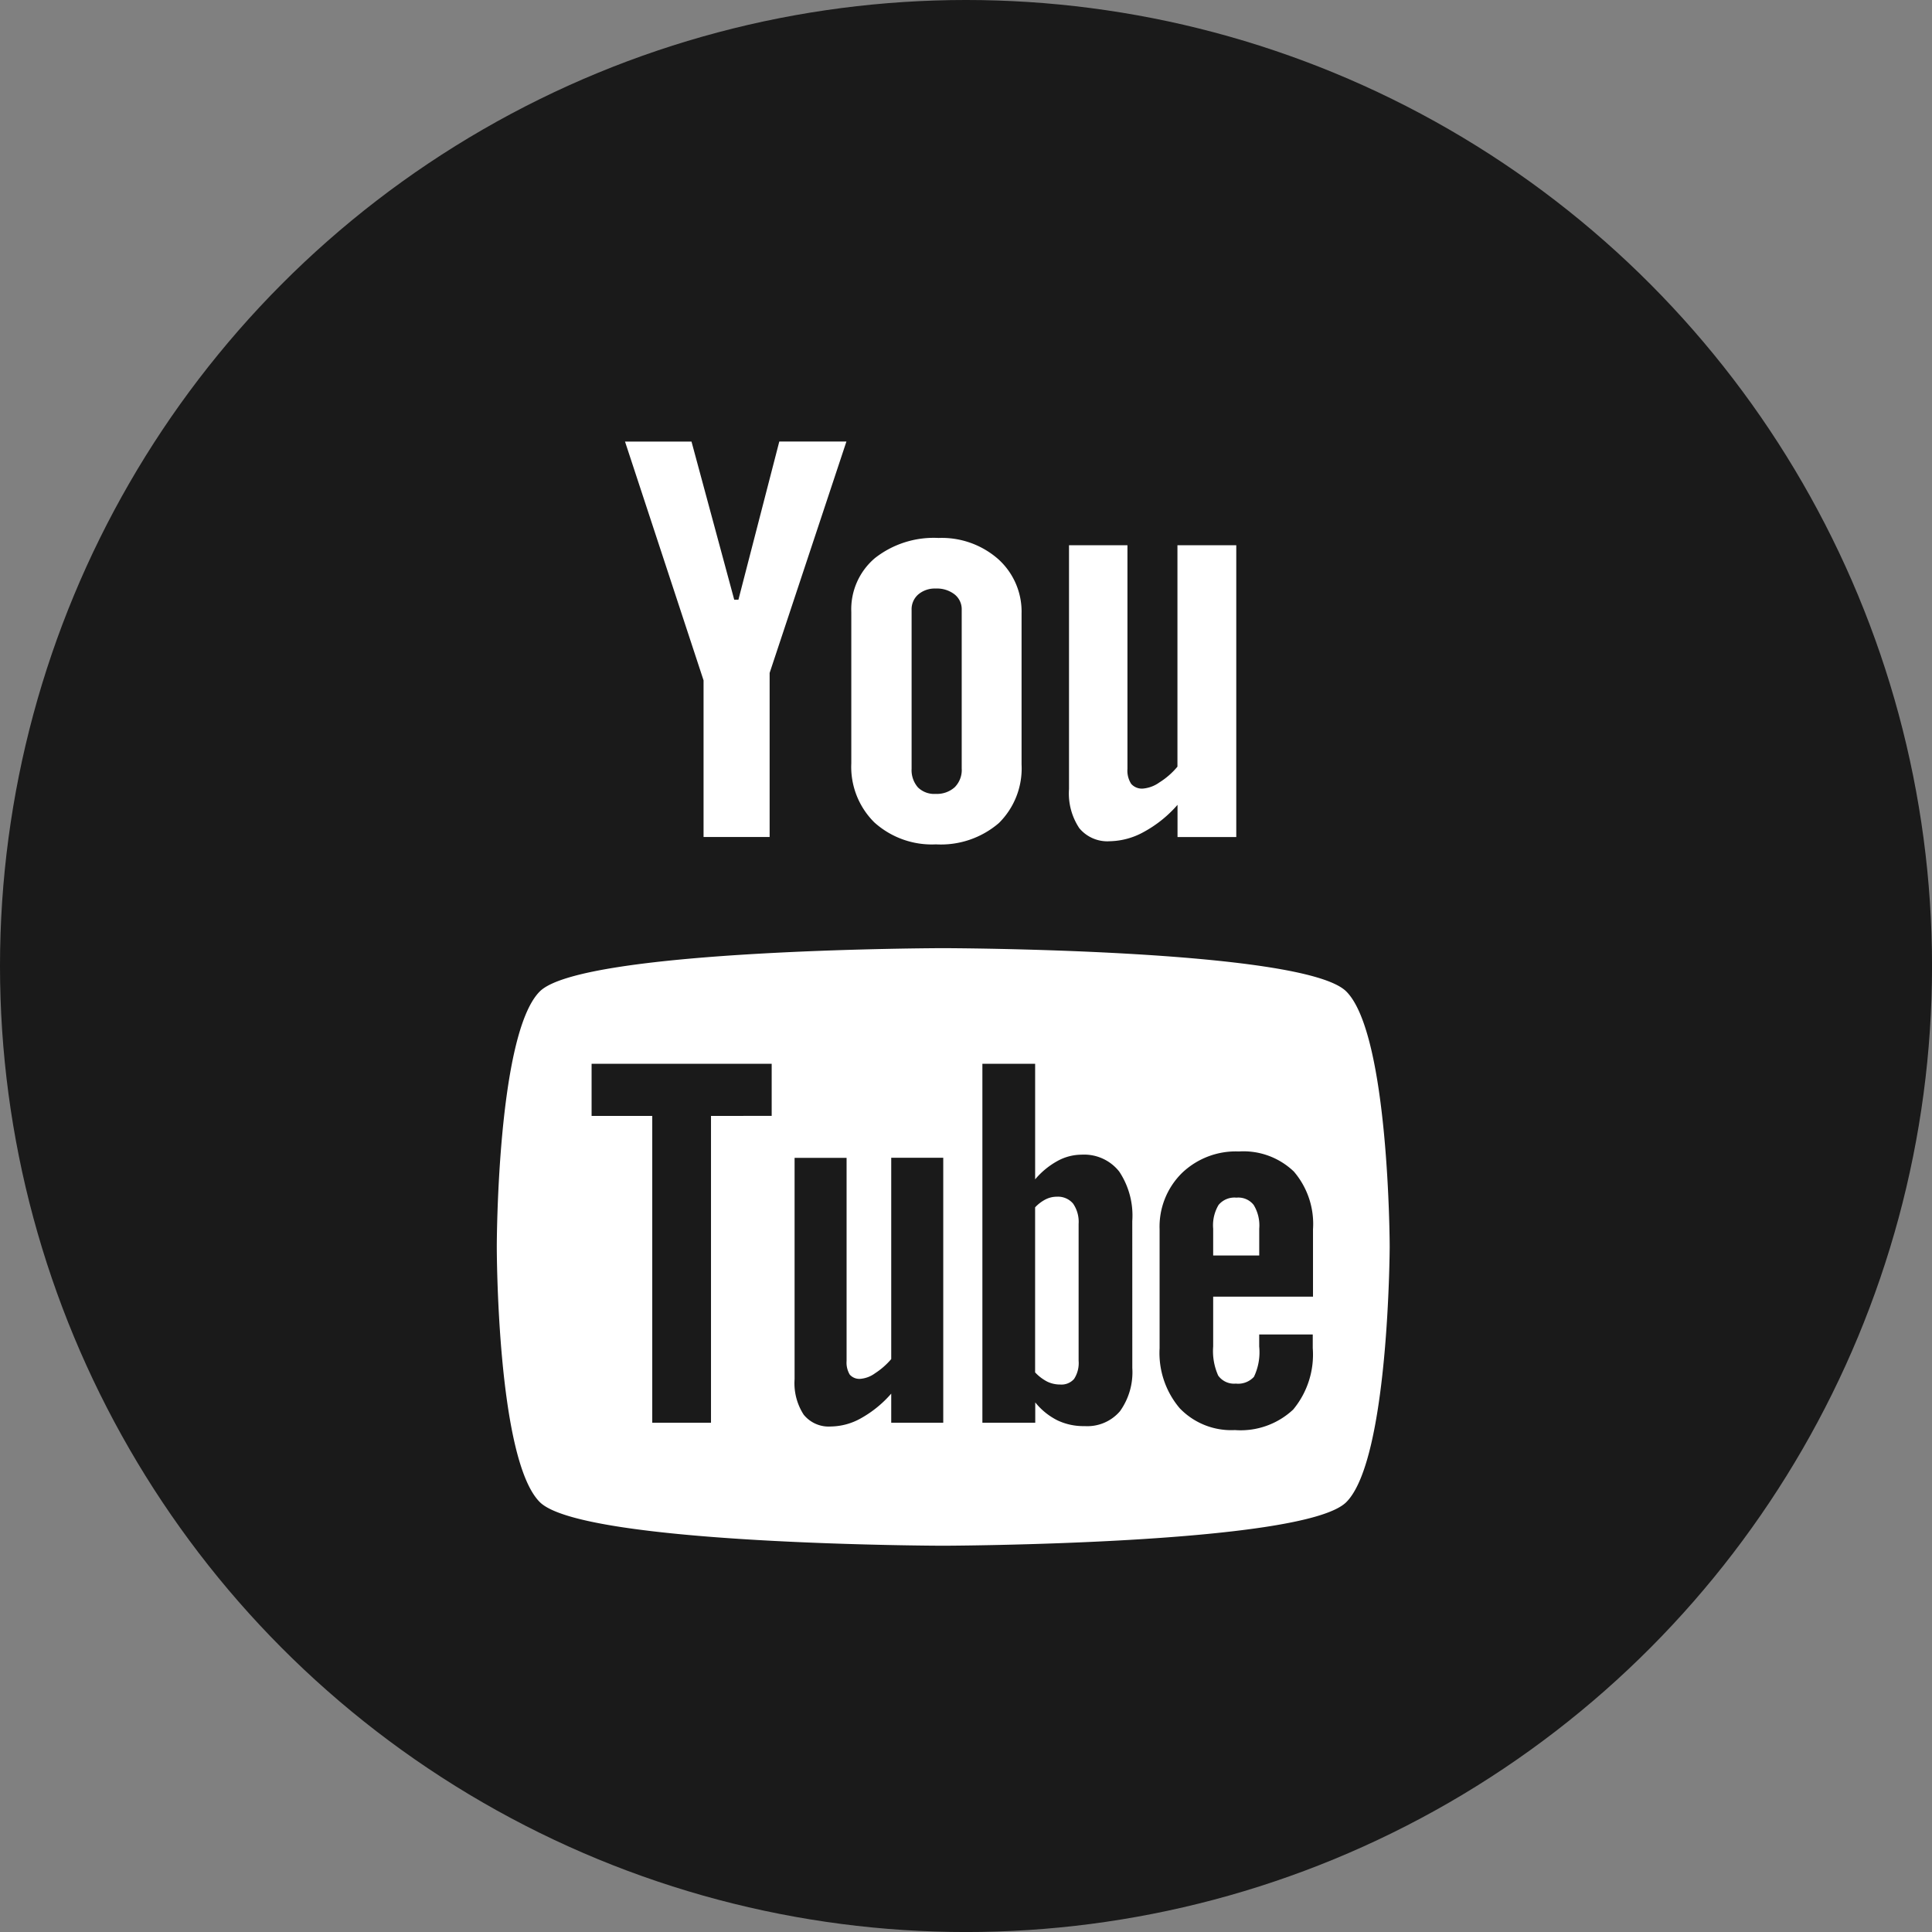 <svg id="グループ_1611" data-name="グループ 1611" xmlns="http://www.w3.org/2000/svg" width="69.593" height="69.593" viewBox="0 0 69.593 69.593">
  <rect x="0" y="0" width="69.593" height="69.593" fill="#808080" stroke="none"/>
  <circle id="楕円形_113" data-name="楕円形 113" cx="34.797" cy="34.797" r="34.797" fill="rgba(0,0,0,0.8)"/>
  <g id="social_media_logo_you_tube_icon-icons.com_59065" transform="translate(17.895 15.907)">
    <g id="Official_copy_3" transform="translate(0 0)">
      <g id="グループ_1367" data-name="グループ 1367">
        <g id="グループ_1366" data-name="グループ 1366" transform="translate(0 18.247)">
          <path id="パス_3869" data-name="パス 3869" d="M20.642,18.422a.741.741,0,0,0-.644.263,1.433,1.433,0,0,0-.194.856v.964h1.659v-.964a1.416,1.416,0,0,0-.2-.856A.7.7,0,0,0,20.642,18.422Z" transform="translate(6.001 -9.435)" fill="#fff"/>
          <path id="パス_3870" data-name="パス 3870" d="M18.08,18.409a.892.892,0,0,0-.4.092,1.382,1.382,0,0,0-.386.291v5.945a1.61,1.61,0,0,0,.445.337,1.064,1.064,0,0,0,.452.1.606.606,0,0,0,.506-.2,1.048,1.048,0,0,0,.164-.657V19.39a1.156,1.156,0,0,0-.2-.734A.711.711,0,0,0,18.08,18.409Z" transform="translate(2.097 -9.456)" fill="#fff"/>
          <path id="パス_3871" data-name="パス 3871" d="M40.307,16.465c-1.541-1.539-14.525-1.559-14.525-1.559s-12.982.02-14.525,1.559-1.549,9.15-1.549,9.194c0,.059,0,7.652,1.549,9.2s14.525,1.572,14.525,1.572,12.984-.033,14.525-1.569,1.564-9.2,1.564-9.2C41.872,25.615,41.854,18.006,40.307,16.465Zm-20.7,4.483H17.424V32H15.308V20.948H13.123V19.07H19.61v1.879ZM25.79,32H23.916V30.952a4.077,4.077,0,0,1-1.084.884,2.264,2.264,0,0,1-1.089.3,1.158,1.158,0,0,1-.981-.427,2.087,2.087,0,0,1-.327-1.278V22.459h1.873v7.318a.84.84,0,0,0,.115.491.462.462,0,0,0,.386.151,1.039,1.039,0,0,0,.524-.2,2.658,2.658,0,0,0,.583-.511V22.456H25.79ZM32.6,30.029a2.41,2.41,0,0,1-.442,1.554,1.545,1.545,0,0,1-1.275.539,2.179,2.179,0,0,1-.979-.207,2.4,2.4,0,0,1-.8-.647V32H27.2V19.07h1.9v4.164a2.837,2.837,0,0,1,.805-.662,1.812,1.812,0,0,1,.864-.227,1.608,1.608,0,0,1,1.36.608,2.861,2.861,0,0,1,.47,1.784Zm6.5-2.569H35.513v1.794a2.156,2.156,0,0,0,.181,1.048.7.7,0,0,0,.636.289.769.769,0,0,0,.652-.245,2.056,2.056,0,0,0,.189-1.089v-.435H39.1v.491a3.1,3.1,0,0,1-.705,2.213,2.769,2.769,0,0,1-2.1.739,2.571,2.571,0,0,1-1.986-.785,3.078,3.078,0,0,1-.726-2.165V25.033a2.715,2.715,0,0,1,.8-2.022,2.8,2.8,0,0,1,2.055-.782,2.622,2.622,0,0,1,1.981.723,2.9,2.9,0,0,1,.69,2.081v2.428Z" transform="translate(-9.708 -14.906)" fill="#fff"/>
        </g>
        <path id="パス_3872" data-name="パス 3872" d="M23.8,19.738H21.684v-1.16a4.39,4.39,0,0,1-1.214.976,2.618,2.618,0,0,1-1.224.335,1.313,1.313,0,0,1-1.1-.47,2.255,2.255,0,0,1-.371-1.408V9.228H19.88v8.056a.877.877,0,0,0,.135.539.513.513,0,0,0,.429.169,1.193,1.193,0,0,0,.588-.222,2.707,2.707,0,0,0,.649-.567V9.228H23.8l0,10.51Z" transform="translate(2.837 -5.494)" fill="#fff"/>
        <path id="パス_3873" data-name="パス 3873" d="M20,9.889a3.077,3.077,0,0,0-2.15-.764,3.43,3.43,0,0,0-2.29.723,2.413,2.413,0,0,0-.854,1.945V17.24a2.816,2.816,0,0,0,.831,2.132,3.092,3.092,0,0,0,2.219.79,3.2,3.2,0,0,0,2.265-.767,2.767,2.767,0,0,0,.818-2.116V11.85A2.543,2.543,0,0,0,20,9.889Zm-1.316,7.55a.884.884,0,0,1-.253.665.958.958,0,0,1-.682.24.838.838,0,0,1-.644-.235.948.948,0,0,1-.227-.67V11.714a.706.706,0,0,1,.243-.557.921.921,0,0,1,.629-.21,1.034,1.034,0,0,1,.675.21.68.68,0,0,1,.258.557v5.725Z" transform="translate(-1.936 -5.654)" fill="#fff"/>
        <path id="パス_3874" data-name="パス 3874" d="M13.91,7.767H11.515l2.829,8.6v5.643h2.38V16.1l2.766-8.335H17.072L15.6,13.462h-.151Z" transform="translate(-6.896 -7.767)" fill="#fff"/>
      </g>
    </g>
  </g>
</svg>
